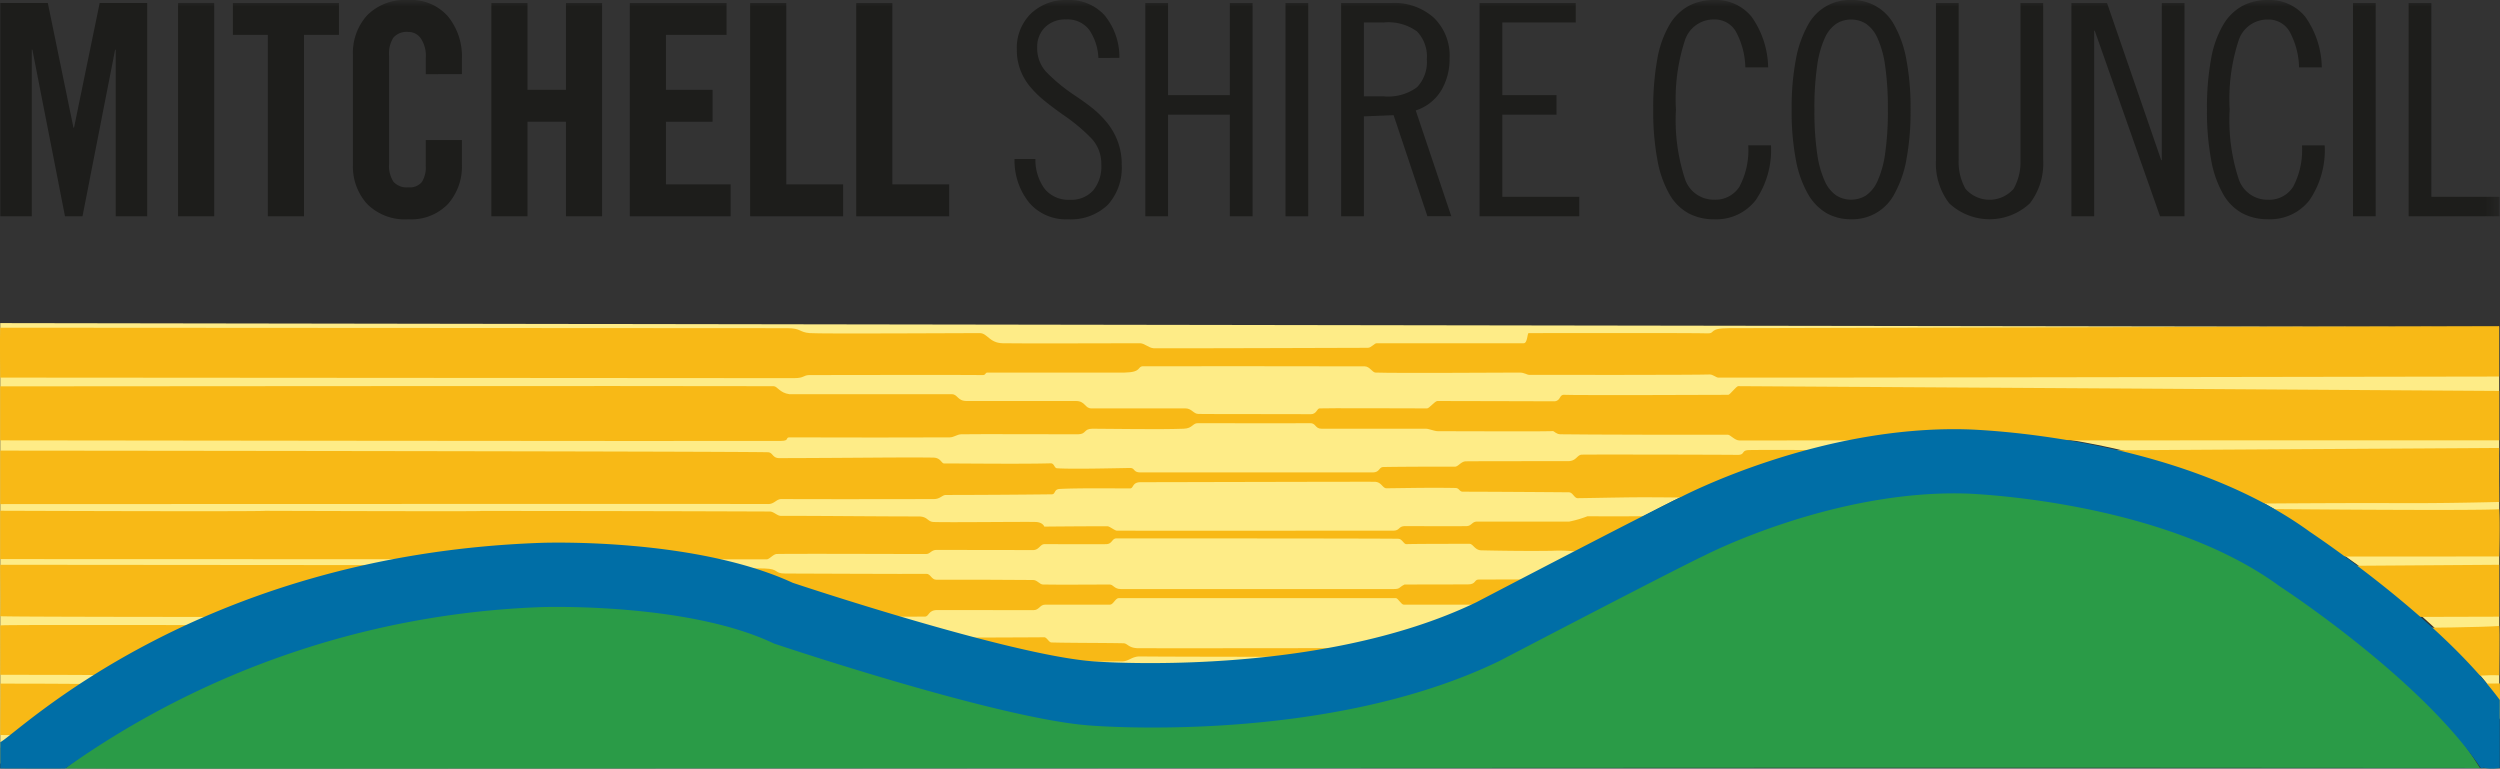 <svg id="5925189e-548b-48ab-9a03-acd58128aed2" data-name="Layer 1" xmlns="http://www.w3.org/2000/svg" viewBox="0 0 192.675 59.237"><rect x="0" y="0" width="192.675" height="59.237" fill="#333333" stroke="none"/><defs><mask id="eb464ffb-8bda-432c-bfd7-322b4f1882f8" x="185.918" y="48.197" width=".08" height=".031" maskUnits="userSpaceOnUse"><g id="6abe387d-9a52-4f2a-a773-6aa09adfa3df" data-name="mask-2"><path id="29cfb19c-4c12-46c2-8755-a0ccfa98cee5" data-name="path-1" d="M186 48.228c-.014-.011-.024-.022-.034-.031-.075.014-.056.026.034.031" fill="#fff"/></g></mask><mask id="f1cd7d4b-8ac3-44ab-beb4-973984883f70" x="-.001" y="0" width="192.677" height="59.237" maskUnits="userSpaceOnUse"><g id="bf7e2177-3513-4890-aac4-2cce348ec623" data-name="mask-5"><path id="99edae5e-1a34-40c5-affd-37168803fac6" data-name="path-4" fill="#fff" d="M-.001 59.237h192.677V0H-.001v59.237z"/></g></mask><linearGradient id="d793d9c8-c527-482c-ab6f-32bb4600db3a" x1="6205.797" y1="-14957.214" x2="6206.979" y2="-14916.352" gradientTransform="matrix(.08 0 0 -.031 -313.393 -414.97)" gradientUnits="userSpaceOnUse"><stop offset="0" stop-color="#078944"/><stop offset="1" stop-color="#f2ede9"/></linearGradient></defs><g id="09b77433-4615-491b-8345-15238ec89377" data-name="logo"><g id="6ba45610-26a2-4ff9-8d4a-00bd28cff9ce" data-name="Group"><path id="de598e54-3946-443d-b419-81311ce86125" data-name="Fill-1" d="M192.615 53.943c-5.13-7.3-15.506-13.485-15.506-13.485-9.775-7.135-25.578-7.368-25.578-7.368-10.872-.286-21.949 5.2-21.949 5.2-2.613 1.236-16.12 8.58-16.12 8.58-12.808 6.182-22.185 5.237-29.156 4.739s-16.586-3.75-23.295-6.088-15.493-3.048-19.317-3.048-25.455 1.35-40.426 13.952c-.2.187-1.249 1.226-1.249 1.226V24.9l192.59.3z" fill="#feec87"/><g id="db73c9fc-c6b7-4521-a213-c4dcc4393e61" data-name="Group-7"><path id="765acaac-4281-465e-87f7-ff0102e06911" data-name="Fill-3" d="M1.734 57.205a16.252 16.252 0 00-1.715 0v1.666c.336-.224 1.475-1.432 1.715-1.661" fill="#f9be14"/><path id="f690eb80-b77f-4ec3-bd74-b3ec0b2bb71a" data-name="Fill-5" d="M190.3 52.686a13.389 13.389 0 012.365 2.766c.031-.643 0-2.776 0-2.776z" fill="#f8b916"/></g><g id="560b3c8b-bbbc-4ba3-bbdb-a1c3f479bffa" data-name="Group-14" fill="#f8b916"><path id="f7dce337-b048-41fa-9b6f-95124b8e8a28" data-name="Fill-8" d="M2.451 56.641c.353-.021 5.649-3.694 5.9-3.9-1.3-.052-8.329-.056-8.329-.056.051.38 0 1.729 0 3.963.558 0 2.139.012 2.431 0"/><path id="c3bca3db-ad00-4bee-854a-62ef2cb242cd" data-name="Fill-10" d="M80.36 51.261c.513-.287.092-.261 1.094-.24.728.015 3.934-.047 5.027-.047.507 0 .752-.388 1.377-.382 2.773.032 16.175.032 17.382.032a12.384 12.384 0 003.475-.984c-.592-.006-1.734-.094-2.267-.094-.23 0-.06.371-.609.383-2.069.04-18.065.03-18.065.03-.81 0-.859-.373-1.181-.382-1.207-.031-4.245-.023-5.56-.063-.194 0-.347-.4-.56-.4-.476.009-8.189.034-8.17.034-.5.019-1.51.017-1.51.017s2.871.8 2.362.665c2.164.584 6.191 2 7.2 1.43"/><path id="4946d51a-14bf-4cfb-9bd8-fff1fc8b27eb" data-name="Fill-12" d="M192.609 48.243c-1.032.093-6.357.169-6.941.129 1.708 1.568 4.188 3.735 4.23 3.735 1.039.028 1.607-.107 2.711-.06 0-1.109.055-3.24 0-3.8"/></g><g mask="url(#eb464ffb-8bda-432c-bfd7-322b4f1882f8)" id="66988098-b64f-4e76-84ed-3b99590818bc" data-name="Group-17"><path id="9bcfb8b0-af9e-48b1-89d5-2e9db6d2b9c6" data-name="Fill-15" d="M186 48.228c-.014-.011-.024-.022-.034-.031-.075.014-.056.026.034.031" fill="url(#d793d9c8-c527-482c-ab6f-32bb4600db3a)"/></g><g id="a98f26af-cb04-4b44-938b-9eeec82adfd8" data-name="Group-22" fill="#f8b916"><path id="4b23de2e-a42b-4958-a1b1-f5b2f409bb21" data-name="Fill-18" d="M9.292 52c.743-.455 8-3.515 7.976-3.839-.189.039-16.81-.034-17.248.039.015 1.6 0 3.806 0 3.806 8.522 0 9.159.058 9.272-.009"/><path id="3fde8306-a87b-4355-a185-bfd3be64f850" data-name="Fill-20" d="M184.822 47.549l7.787-.021v-4l-13.009.09c2.188 1.427 5.222 3.932 5.222 3.932"/></g><g id="cc66a632-a922-443a-a789-dd98d3469519" data-name="Group-33"><path id="4b61ee00-0454-4dee-ba82-e44309dba0f1" data-name="Fill-23" d="M113.47 46.6c.267 0 .644.907 1.187.667.781-.353 3.792-2.029 5.014-2.6-1.684-.025-5.006 0-5.723 0-.339 0-.179.377-.83.373-1.4 0-4.873.009-4.873.009-.44.219-.33.348-.815.348H86.362c-.478 0-.562-.348-.836-.348-.962 0-3.977.024-5.148 0-.255-.007-.441-.348-.751-.348-1.537-.008-4.944-.034-7.459-.021-.388 0-.443-.461-.77-.454-1.3.022-9.536-.024-10.865-.024-.927 0-.417-.354-1.636-.39s-4.3 0-6.657-.063c1.35.328 3.944.9 5.529 1.353 1.9.537 7.652 2.436 8.259 2.432 1.851-.011 3.817-.011 5.25-.011.338 0 .247-.507.955-.507 1.685 0 5.506 0 7.426.008.427 0 .481-.42.888-.422h5c.249 0 .422-.506.675-.506h21.356c.164 0 .416.506.611.506z" fill="#f8b916"/><path id="767acfbf-b57f-4b40-8384-da1d220f63b4" data-name="Fill-25" d="M18.841 47.549a6.255 6.255 0 002.165-.618c2.18-.741 4.626-1.347 6.627-1.853 1.569-.4 4.774-1.068 6.257-1.524-3.707 0-31.574-.024-33.871-.027-.022.329.047 2.757 0 3.962 0 .054 16.294.06 18.822.06" fill="#f8b916"/><path id="69c28c4c-12eb-4a21-9671-df711ac4847d" data-name="Fill-27" d="M192.609 39.246c-2.111.141-20.226-.036-20.226-.036s1.4.648 3.851 1.994a23.47 23.47 0 002.968 1.684c-.318.009 13.407 0 13.407 0s.08-2.542 0-3.646" fill="#f8b916"/><path id="d9acf293-7d2a-4c16-b228-1576d353548a" data-name="Fill-29" d="M59.076 43.11c.233 0 .513-.409.8-.414 1.761-.033 11.3.012 11.526 0 .307-.019.36-.318.806-.315 2.057.007 5.891.007 7.4.014.476 0 .551-.458.888-.458 1.354 0 4.1.015 4.767 0 .469-.013.422-.444.788-.444 1.179 0 20.563 0 21.72.03.3.01.416.42.619.414.745-.025 3.677-.025 4.872-.025.263 0 .406.483.884.5 3.42.079 5.508.035 5.508.035a11.55 11.55 0 012.107.1c.107.026.725.662.856.633.632-.139 5.766-2.981 6.743-3.392-1.461 0-6.558.009-7.016 0a8.738 8.738 0 01-1.405.411h-7.106c-.394 0-.41.343-.817.349-.854.017-4.171 0-4.716 0s-.386.35-.936.35c-2.19 0-19.416.012-21.286 0-.156 0-.559-.335-.723-.338-.55-.005-2.683.005-4.869.026 0 0-.109-.327-.637-.355-.625-.032-6.719.042-7.88 0-.514-.018-.442-.428-1.179-.428-3.455 0-6.951-.046-10.618-.046-.268 0-.548-.334-.842-.334-11.619-.044-22.33-.044-22.33-.044.982.05-16.56-.01-16.56-.01-.508.069-20.423-.005-20.423-.005v3.725s58.2.019 59.057.021" fill="#f8b916"/><path id="3a7b8cff-fd6a-402e-bcfa-5805c8d83634" data-name="Fill-31" d="M151.431 37.812c-26.44-.856-26.378 16.8-60.838 18.15-16.732.652-32.613-9.9-47.472-9.613-19.286.375-31.166 7.435-38.089 12.873-.086.067 122.87-.107 186.1-.034-5.4-8.692-19.958-21.376-39.7-21.376" fill="#2a9b47"/></g><path id="de90de3b-3fd8-482a-9904-83175519c6d5" data-name="Fill-34" d="M60.205 33.979c.652 0 .307-.274.645-.27 2.571.017 11.115.012 12.344 0 .334-.006.562-.23.887-.239 1.142-.027 8.49.009 9.016 0 .642-.01.412-.428 1.095-.428 1.728 0 4.989.074 7.036 0 .693-.026.675-.428 1.089-.428-.561 0 8.2.017 8.647 0 .464-.015.379.428.885.428h8.051c.235 0 .639.19.926.19 1.73 0 9.017.038 8.863-.015.113.041.275.247.564.253 1.293.03 12.189.049 12.916.034.182 0 .538.441.876.441l58.569-.01v-3.806s-56.884-.368-58.653-.368c-.139 0-.637.664-.758.667-.682.009-12.164.041-12.642 0-.4-.036-.253.449-.74.5.053 0-7.49-.023-9.036-.023-.2 0-.632.57-.8.57-.8 0-8.114-.03-8.3 0s-.238.451-.654.446c-.759-.013-7.866 0-8.673-.018-.383-.006-.507-.428-1-.428h-7.251c-.5 0-.463-.57-1.179-.57H74.5c-.716 0-.686-.523-1.138-.523H60.848c-.759-.1-.937-.616-1.222-.618-6.993-.034-59.609.012-59.609.012v4.162s54.33.072 60.186.044" fill="#f8b916"/><g id="d1804feb-4513-4e69-a22a-4919feae9cea" data-name="Group-42"><path id="8c6c996b-3437-4402-8cee-ed2b51aa4165" data-name="Fill-36" d="M160.458 34.725c-5.719.05-24.344-.087-25.686-.036-.6.022-.251.382-.886.369-.984-.017-11.576-.036-11.982-.017-.367.017-.411.5-1.053.5-1.074 0-7.037 0-7.876.013-.377.007-.586.416-.848.413-1.156-.006-4.128 0-5.511.027-.357.007-.27.411-.814.413H87.88c-.556 0-.395-.345-.794-.34-1.207.019-4.473.1-5.622.023-.22-.014-.2-.39-.493-.382-2.3.068-7.312 0-8.2.013-.224 0-.258-.444-.844-.453-2.385-.034-5.945.026-11.864.04-.547 0-.486-.447-.891-.454C55.485 34.778.02 34.729.02 34.729v4.122s57.267-.024 59.186-.005c.47.005.625-.383 1.012-.383 5.12.019 11.274 0 11.756 0s.653-.317.913-.315a820.91 820.91 0 008.18-.051c.3-.008.141-.389.606-.414 1.439-.078 4.362-.036 5.427-.042.275 0 .145-.478.806-.478 1.463 0 17.19-.043 18.039-.031.54.009.6.505.918.5 2.033-.023 3.347-.056 5.308-.023.3 0 .295.285.567.285 2.637.007 5.789.027 8.17.047.316 0 .412.458.691.454 1.372-.018 2.689-.049 4.166-.065 2.5-.022 5.445.058 7.361.018.295-.007 3.857-1.365 5.9-1.849a63.439 63.439 0 018.774-1.359 61.289 61.289 0 0117.358 1.8 39.7 39.7 0 015.466 1.849c.188.08 7.151-.044 14.563-.011 2.465.007 4.841-.03 7.422-.091 0-1.331-.034-2.73 0-4.162-2.293.019-30.171.177-32.151.2" fill="#f8b916"/><path id="0221d600-bcc4-4b5c-a706-eac2cd7c53e3" data-name="Fill-38" d="M61.228 29.142c.775 0 .661-.236 1.18-.236.927 0 12.339-.024 13.357 0 .211 0 .156-.192.337-.192h10.576c1.327-.025.955-.454 1.4-.487.146-.009 16.7 0 17.1.008s.577.471.836.479c1.6.057 9.966 0 11.082 0 .428 0 .559.179.788.179 1.937 0 12.7.013 13.876-.032.249-.01.495.237.667.241.945.027 56.261-.082 60.178-.082v-3.883c-1.881 0-57.757.154-59.371.154-1.567 0-1.029.424-1.616.4-.921-.04-12.811-.015-13.806-.019-.107 0-.08.785-.38.781h-11.334c-.172 0-.421.352-.673.352-.421 0-16.138.055-16.514.034s-.7-.386-1.057-.386c-2.7 0-8.98.031-10.576 0-1.03-.021-1.173-.781-1.771-.781-1.682 0-12.252.065-13.1 0-.815-.063-.659-.38-1.727-.38-5.93 0-60.662-.036-60.662-.036-.043.679 0 3.845 0 3.845s60.435.04 61.209.042" fill="#f8b916"/><path id="84902577-2f2d-439f-9ebd-e14700ec3cab" data-name="Fill-40" d="M.019 59.222s4.982.021 5.014 0a67.537 67.537 0 0136.783-12.435c.125 0 11.1-.352 17.729 2.761l.106.05.111.036c.7.237 17.341 5.793 24.251 6.281.726.059 18.36 1.4 31.5-4.951l.03-.014.03-.016c.133-.067 13.224-6.907 15.769-8.111l.036-.018.034-.017c.1-.05 9.809-5.021 20.015-4.753.154 0 15.1.458 24.227 7.12l.04.028.037.026c.119.078 10.778 7.033 15.426 13.929.088.132.224.006.306.038a3.219 3.219 0 001.195 0v-5.231c-4.634-6.263-14.139-12.623-14.7-13l.078.054c-10.181-7.427-25.847-7.892-26.506-7.909-11.247-.3-21.518 4.981-21.951 5.2l.072-.033c-2.619 1.238-15.375 7.9-15.916 8.185l.059-.031c-12.157 5.87-29.319 4.579-29.49 4.563-6.434-.452-23.129-6.028-23.295-6.086l.216.089c-7.515-3.527-19.047-3.155-19.534-3.139C15.082 42.773 1.284 56.605.019 57.2z" fill="#006ea6"/></g><g id="b492b2c4-b01e-4529-b869-c4ec63f56b2e" data-name="Group-65"><path id="1a8fa77e-a1d0-4610-b118-ba765957005c" data-name="Fill-43" fill="#1d1d1b" d="M11.344.229V16.67H8.917V3.827h-.045L6.358 16.67H5.01L2.494 3.827h-.045V16.67H.024V.229h3.661L5.66 9.838h.045L7.683.229h3.661z"/><g mask="url(#f1cd7d4b-8ac3-44ab-beb4-973984883f70)"><path id="00605eda-b27c-4825-8321-48c274221e96" data-name="Fill-45" fill="#1d1d1b" d="M13.724 16.668h2.785V.228h-2.785v16.44z"/></g><g mask="url(#f1cd7d4b-8ac3-44ab-beb4-973984883f70)"><path id="b00b969f-d7ce-454b-9d03-5a81bd350df8" data-name="Fill-47" fill="#1d1d1b" d="M20.643 2.688h-2.695V.229h8.174v2.459h-2.695V16.67h-2.784V2.688z"/></g><g mask="url(#f1cd7d4b-8ac3-44ab-beb4-973984883f70)"><path id="735bf12d-6d5c-48b8-ab28-89fb38e8e895" data-name="Fill-48" d="M32.816 5.716V4.442a2.421 2.421 0 00-.382-1.481 1.166 1.166 0 00-.967-.5 1.365 1.365 0 00-1.144.433 2.271 2.271 0 00-.337 1.389v8.334a2.271 2.271 0 00.337 1.389 1.365 1.365 0 001.144.433 1.218 1.218 0 001.045-.409 2.115 2.115 0 00.3-1.253v-1.983H35.6v1.891a4.353 4.353 0 01-1.067 3.028 3.918 3.918 0 01-3.066 1.187 4.105 4.105 0 01-3.177-1.185 4.3 4.3 0 01-1.09-3.03V4.213a4.3 4.3 0 011.09-3.027A4.105 4.105 0 0131.467 0a3.772 3.772 0 013.067 1.276A4.864 4.864 0 0135.6 4.509v1.207z" fill="#1d1d1b"/></g><g mask="url(#f1cd7d4b-8ac3-44ab-beb4-973984883f70)"><path id="02c01772-0580-4a51-99e2-8bd7a64f4bd0" data-name="Fill-49" fill="#1d1d1b" d="M37.869 16.669V.229h2.785v6.694h2.965V.229h2.785v16.44h-2.785V9.382h-2.965v7.287h-2.785z"/></g><g mask="url(#f1cd7d4b-8ac3-44ab-beb4-973984883f70)"><path id="1710c287-5577-4891-9efc-3b35f971a430" data-name="Fill-50" fill="#1d1d1b" d="M48.538 16.669V.229h7.457v2.459h-4.672v4.235h3.594v2.459h-3.594v4.828h4.986v2.459h-7.771z"/></g><g mask="url(#f1cd7d4b-8ac3-44ab-beb4-973984883f70)"><path id="f17add43-188a-4d6d-bc70-44f0803341fb" data-name="Fill-51" fill="#1d1d1b" d="M57.814 16.669V.229h2.785V14.21h4.38v2.459h-7.165z"/></g><g mask="url(#f1cd7d4b-8ac3-44ab-beb4-973984883f70)"><path id="b58d2cd2-438a-4d65-8de7-591f37472a1d" data-name="Fill-52" fill="#1d1d1b" d="M65.989 16.669V.229h2.785V14.21h4.379v2.459h-7.164z"/></g><g mask="url(#f1cd7d4b-8ac3-44ab-beb4-973984883f70)"><path id="7021fb21-d7a4-4aff-ba8d-8ba4fc570909" data-name="Fill-53" d="M84.653 4.464a4.138 4.138 0 00-.707-2.164 2.087 2.087 0 00-1.786-.8 2.19 2.19 0 00-1.617.6 2.1 2.1 0 00-.606 1.559 2.678 2.678 0 00.7 1.89 13.469 13.469 0 002.129 1.761q.922.615 1.483 1.071a7.547 7.547 0 011.067 1.07 5.154 5.154 0 01.818 1.423 4.98 4.98 0 01.316 1.833 4.236 4.236 0 01-1.078 3.086A4.106 4.106 0 0182.3 16.9a3.71 3.71 0 01-2.976-1.275 5.178 5.178 0 01-1.135-3.37H79.8a3.771 3.771 0 00.721 2.311 2.368 2.368 0 001.954.831 2.26 2.26 0 001.763-.706 2.877 2.877 0 00.64-2 2.862 2.862 0 00-.73-1.991 13.7 13.7 0 00-2.257-1.88q-.855-.615-1.4-1.059a8.145 8.145 0 01-1.044-1.013 4.5 4.5 0 01-.786-1.3 4.306 4.306 0 01-.293-1.617 3.7 3.7 0 011.079-2.778A3.888 3.888 0 0182.273 0a3.672 3.672 0 012.841 1.161 5.041 5.041 0 011.157 3.3z" fill="#1d1d1b"/></g><g mask="url(#f1cd7d4b-8ac3-44ab-beb4-973984883f70)"><path id="98db5543-720a-41bd-a0de-f90c713b4950" data-name="Fill-54" fill="#1d1d1b" d="M90.021.229v7.104h4.762V.229h1.752V16.67h-1.752V8.835h-4.762v7.835h-1.752V.229h1.752z"/></g><g mask="url(#f1cd7d4b-8ac3-44ab-beb4-973984883f70)"><path id="a47ea849-81f0-4afb-b945-87d4626f0fa9" data-name="Fill-55" fill="#1d1d1b" d="M99.073 16.669h1.752V.229h-1.752v16.44z"/></g><g mask="url(#f1cd7d4b-8ac3-44ab-beb4-973984883f70)"><path id="268c5420-dd7d-4610-b36b-abddc8f5957a" data-name="Fill-56" d="M105.114 7.424h1.527a3.73 3.73 0 002.573-.706 2.805 2.805 0 00.752-2.14 2.8 2.8 0 00-.752-2.152 3.776 3.776 0 00-2.573-.695h-1.527zM103.361.229h3.909a4.569 4.569 0 013.223 1.127 4.047 4.047 0 011.225 3.131 4.719 4.719 0 01-.652 2.5 3.574 3.574 0 01-1.955 1.526l2.74 8.152h-1.841l-2.605-7.788-2.291.092v7.7h-1.753z" fill="#1d1d1b"/></g><g mask="url(#f1cd7d4b-8ac3-44ab-beb4-973984883f70)"><path id="78d1aed9-69bb-40c9-9a2e-2b249a385f52" data-name="Fill-57" fill="#1d1d1b" d="M121.443.229v1.503h-5.66v5.601h4.178v1.502h-4.178v6.332h5.93v1.503h-7.682V.229h7.412z"/></g><g mask="url(#f1cd7d4b-8ac3-44ab-beb4-973984883f70)"><path id="0e0b4ea0-614e-477a-98d4-9bbe318d293d" data-name="Fill-58" d="M134.514 5.192a6.06 6.06 0 00-.753-2.8 1.88 1.88 0 00-1.651-.892 2.329 2.329 0 00-2.245 1.583 14.551 14.551 0 00-.7 5.361 14.567 14.567 0 00.7 5.363 2.33 2.33 0 002.245 1.582 2.191 2.191 0 001.943-.99 6.042 6.042 0 00.685-3.2h1.752a6.86 6.86 0 01-1.168 4.213 3.829 3.829 0 01-3.212 1.488 4.142 4.142 0 01-1.965-.455 3.809 3.809 0 01-1.471-1.458 8.154 8.154 0 01-.932-2.63 20.2 20.2 0 01-.327-3.9 20.747 20.747 0 01.316-3.916 7.844 7.844 0 01.931-2.618 3.893 3.893 0 011.483-1.466A4.131 4.131 0 01132.11 0 3.536 3.536 0 01135 1.3a6.912 6.912 0 011.27 3.894z" fill="#1d1d1b"/></g><g mask="url(#f1cd7d4b-8ac3-44ab-beb4-973984883f70)"><path id="b6d5c7ba-9b37-423d-b7cb-d567e005b652" data-name="Fill-59" d="M145.284 5.044a7.674 7.674 0 00-.595-2.129 2.633 2.633 0 00-.887-1.093 2.177 2.177 0 00-2.269 0 2.612 2.612 0 00-.888 1.093 7.609 7.609 0 00-.594 2.129 22.409 22.409 0 00-.213 3.4 22.429 22.429 0 00.213 3.406 7.571 7.571 0 00.594 2.128 2.612 2.612 0 00.888 1.093 2.177 2.177 0 002.269 0 2.633 2.633 0 00.887-1.093 7.635 7.635 0 00.595-2.128 22.429 22.429 0 00.213-3.406 22.409 22.409 0 00-.213-3.4m1.641 7.275A8.593 8.593 0 01146 14.95a3.643 3.643 0 01-3.336 1.948 3.807 3.807 0 01-1.887-.467 3.984 3.984 0 01-1.436-1.481 8.328 8.328 0 01-.933-2.631 19.817 19.817 0 01-.325-3.871 19.824 19.824 0 01.325-3.871 8.553 8.553 0 01.921-2.63A3.646 3.646 0 01142.667 0 3.649 3.649 0 01146 1.947a8.605 8.605 0 01.922 2.63 20.06 20.06 0 01.325 3.871 20.053 20.053 0 01-.325 3.871" fill="#1d1d1b"/></g><g mask="url(#f1cd7d4b-8ac3-44ab-beb4-973984883f70)"><path id="ca1c01fa-e34d-4a33-bdaa-a9901e5a3fd0" data-name="Fill-60" d="M150.955.229V12.3a4.215 4.215 0 00.527 2.254 2.46 2.46 0 003.706 0 4.2 4.2 0 00.529-2.254V.229h1.752v12.114a5.033 5.033 0 01-1.023 3.324 4.547 4.547 0 01-6.22 0 5.033 5.033 0 01-1.022-3.324V.229z" fill="#1d1d1b"/></g><g mask="url(#f1cd7d4b-8ac3-44ab-beb4-973984883f70)"><path id="62d491d5-2209-4af0-89aa-c9a063976fe2" data-name="Fill-61" fill="#1d1d1b" d="M162.387.229l4.178 12.114h.044V.229h1.752V16.67h-1.886l-5.031-14.3h-.046v14.3h-1.752V.229h2.741z"/></g><g mask="url(#f1cd7d4b-8ac3-44ab-beb4-973984883f70)"><path id="cdf5811b-81de-4d6f-abac-35079bf7b784" data-name="Fill-62" d="M177.188 5.192a6.037 6.037 0 00-.752-2.8 1.879 1.879 0 00-1.65-.887 2.33 2.33 0 00-2.246 1.583 14.578 14.578 0 00-.7 5.361 14.594 14.594 0 00.7 5.363 2.332 2.332 0 002.246 1.582 2.186 2.186 0 001.941-.99 6.049 6.049 0 00.687-3.2h1.751A6.86 6.86 0 01178 15.417a3.832 3.832 0 01-3.212 1.479 4.14 4.14 0 01-1.965-.455 3.811 3.811 0 01-1.472-1.458 8.178 8.178 0 01-.932-2.63 20.2 20.2 0 01-.327-3.9 20.83 20.83 0 01.316-3.916 7.844 7.844 0 01.931-2.618 3.9 3.9 0 011.482-1.462A4.128 4.128 0 01174.786 0a3.539 3.539 0 012.885 1.3 6.912 6.912 0 011.269 3.894z" fill="#1d1d1b"/></g><g mask="url(#f1cd7d4b-8ac3-44ab-beb4-973984883f70)"><path id="50071d52-9662-4662-ab77-3a05754e05f0" data-name="Fill-63" fill="#1d1d1b" d="M181.344 16.669h1.751V.229h-1.751v16.44z"/></g><g mask="url(#f1cd7d4b-8ac3-44ab-beb4-973984883f70)"><path id="2c520fda-fb8a-46f8-9746-245265eec269" data-name="Fill-64" fill="#1d1d1b" d="M187.385.229v14.938h5.255v1.503h-7.007V.229h1.752z"/></g></g></g></g></svg>